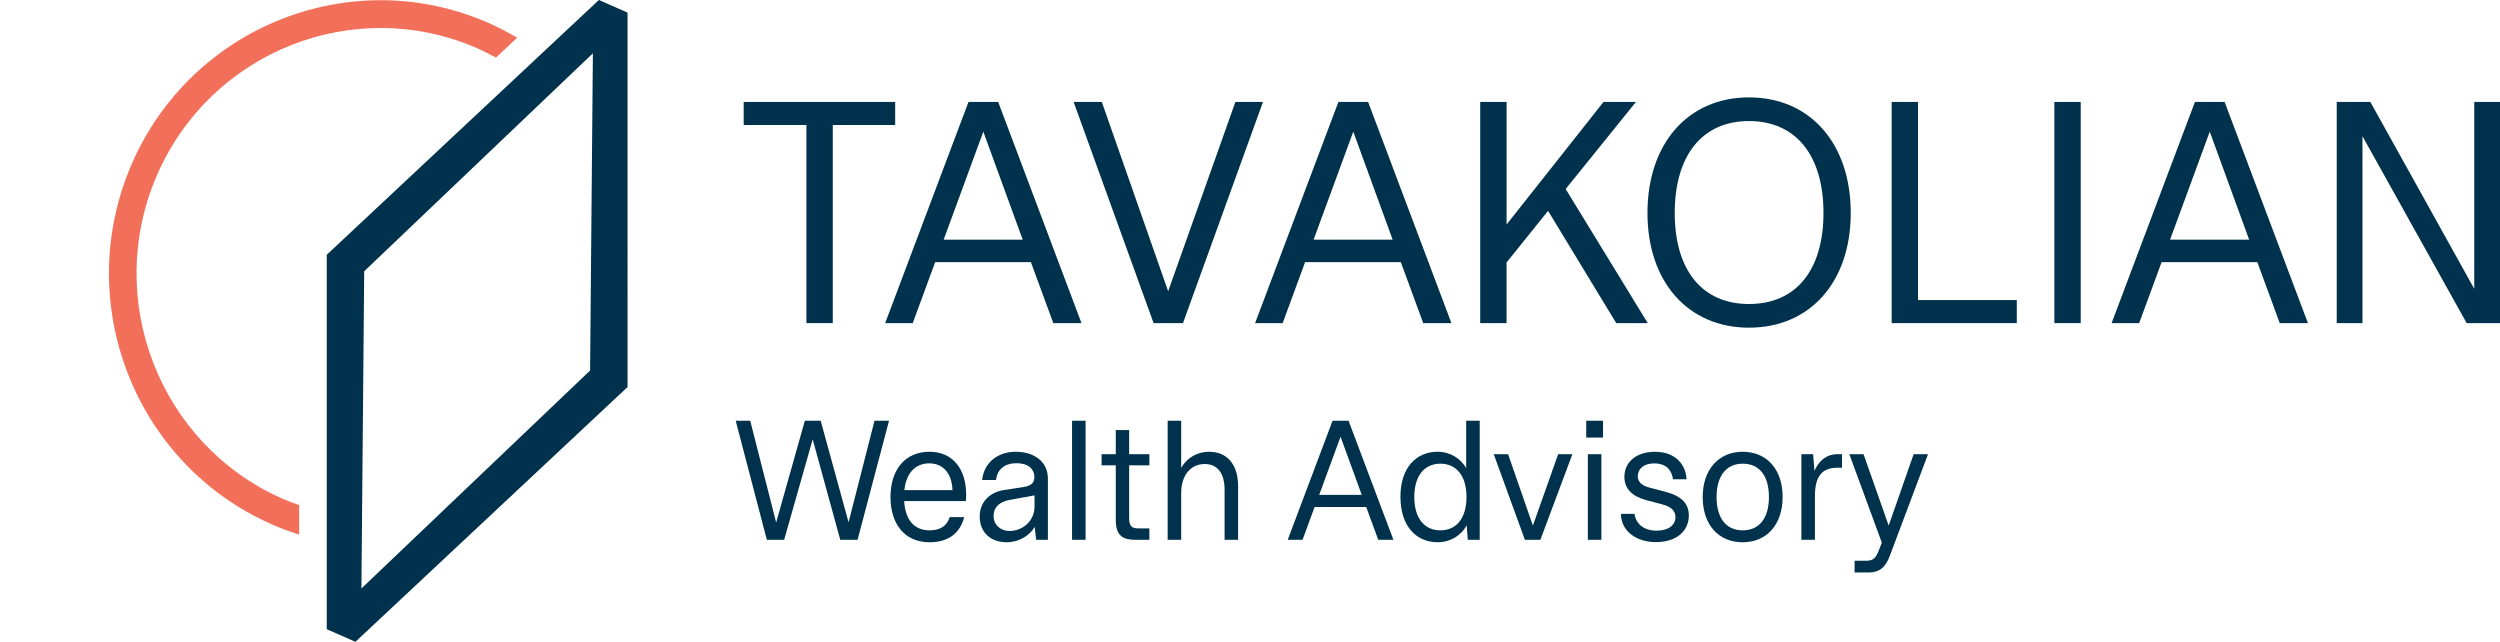 <?xml version="1.0" encoding="UTF-8"?><svg id="uuid-036345a6-b0c1-49bc-9c28-d72c3d1d0463" xmlns="http://www.w3.org/2000/svg" width="167.5" height="43" viewBox="0 0 167.5 43"><rect width="167.5" height="43" fill="none"/><path d="M49.291,28.189h.973l1.738,6.818,1.923-6.818h1.06l1.869,6.807,1.738-6.807h.973l-2.109,7.978h-1.159l-1.847-6.731-1.913,6.731h-1.159l-2.087-7.978Z" fill="#00324d"/><path d="M59.663,33.3c0-1.861,1.006-3.032,2.612-3.032,1.563,0,2.459,1.16,2.459,2.878,0,.175-.011.306-.022.427h-4.131c.066,1.204.634,1.959,1.694,1.959.71,0,1.169-.284,1.355-.886h.973c-.262,1.018-1.005,1.685-2.317,1.685-1.727,0-2.623-1.28-2.623-3.032ZM63.816,32.84c-.033-1.083-.601-1.795-1.552-1.795-.929,0-1.552.646-1.672,1.795h3.224Z" fill="#00324d"/><path d="M65.641,34.591c0-.919.634-1.609,1.639-1.762l1.29-.197c.568-.087.732-.317.732-.679,0-.536-.426-.919-1.191-.919-.787,0-1.301.405-1.377,1.127h-.929c.109-1.138,1.016-1.893,2.251-1.893,1.213,0,2.153.646,2.153,1.795v4.104h-.787l-.099-.865c-.328.58-1.06,1.029-1.869,1.029-1.06,0-1.814-.635-1.814-1.74ZM69.314,33.945v-.755l-1.672.306c-.721.131-1.071.525-1.071,1.072,0,.602.47,1.007,1.06,1.007.929,0,1.683-.712,1.683-1.631Z" fill="#00324d"/><path d="M71.828,28.189h.907v7.978h-.907v-7.978Z" fill="#00324d"/><path d="M74.757,34.843v-3.666h-.951v-.744h.951v-1.62h.896v1.62h1.355v.744h-1.355v3.535c0,.569.197.689.623.689h.732v.766h-.94c-.798,0-1.311-.241-1.311-1.324Z" fill="#00324d"/><path d="M78.232,28.189h.907v3.163c.437-.755,1.148-1.083,1.869-1.083,1.268,0,1.946.919,1.946,2.32v3.579h-.907v-3.349c0-1.127-.481-1.729-1.333-1.729-.929,0-1.574.733-1.574,1.959v3.119h-.907v-7.978Z" fill="#00324d"/><path d="M89.282,28.189h1.071l3.006,7.978h-1.016l-.809-2.2h-3.454l-.809,2.2h-.994l3.005-7.978ZM91.238,33.157l-1.421-3.896-1.432,3.896h2.853Z" fill="#00324d"/><path d="M93.829,33.288c0-1.948,1.049-3.021,2.492-3.021.831,0,1.53.438,1.913,1.095v-3.174h.907v7.978h-.798l-.076-.963c-.371.679-1.093,1.127-1.945,1.127-1.454,0-2.492-1.095-2.492-3.043ZM98.255,33.3c0-1.423-.678-2.233-1.748-2.233s-1.749.81-1.749,2.233.678,2.233,1.749,2.233,1.748-.81,1.748-2.233Z" fill="#00324d"/><path d="M100.08,30.432h.962l1.661,4.783,1.694-4.783h.951l-2.142,5.735h-1.038l-2.087-5.735Z" fill="#00324d"/><path d="M106.277,28.189h1.126v1.127h-1.126v-1.127ZM106.386,30.432h.907v5.735h-.907v-5.735Z" fill="#00324d"/><path d="M108.605,34.427h.907c.098.7.656,1.127,1.486,1.127.798,0,1.257-.383,1.257-.897,0-.449-.306-.711-.885-.864l-1.071-.284c-.94-.252-1.465-.766-1.465-1.554,0-1.051.853-1.685,2.055-1.685,1.442,0,2.076.952,2.109,1.839h-.907c-.087-.624-.47-1.062-1.257-1.062-.7,0-1.104.361-1.104.875,0,.361.273.613.776.744l1.082.284c1.071.284,1.563.788,1.563,1.587,0,1.029-.809,1.784-2.208,1.784-1.366,0-2.339-.788-2.339-1.893Z" fill="#00324d"/><path d="M114.081,33.3c0-1.861,1.093-3.032,2.678-3.032,1.606,0,2.677,1.171,2.677,3.032,0,1.85-1.071,3.032-2.677,3.032-1.618,0-2.678-1.171-2.678-3.032ZM118.518,33.3c0-1.434-.645-2.233-1.759-2.233-1.082,0-1.749.799-1.749,2.233,0,1.445.667,2.233,1.749,2.233,1.093,0,1.759-.788,1.759-2.233Z" fill="#00324d"/><path d="M120.693,30.432h.787l.087,1.116c.284-.656.787-1.116,1.541-1.116h.306v.908h-.317c-1.027,0-1.497.58-1.497,1.904v2.922h-.907v-5.735Z" fill="#00324d"/><path d="M124.256,37.568h.82c.459,0,.634-.241.809-.7l.197-.514-2.175-5.921h.951l1.683,4.783,1.672-4.783h.962l-2.557,6.807c-.295.788-.7,1.116-1.432,1.116h-.929v-.788Z" fill="#00324d"/><path d="M54.029,8.375h-4.202v-1.545h10.149v1.545h-4.181v13.274h-1.766v-13.274Z" fill="#00324d"/><path d="M64.889,6.83h1.989l5.582,14.819h-1.888l-1.502-4.086h-6.414l-1.502,4.086h-1.847l5.582-14.819ZM68.522,16.059l-2.639-7.237-2.659,7.237h5.298Z" fill="#00324d"/><path d="M79.261,21.649h-1.969l-5.359-14.819h1.888l4.445,12.685,4.506-12.685h1.847l-5.359,14.819Z" fill="#00324d"/><path d="M89.674,6.83h1.989l5.582,14.819h-1.888l-1.502-4.086h-6.414l-1.502,4.086h-1.847l5.582-14.819ZM93.308,16.059l-2.639-7.237-2.659,7.237h5.298Z" fill="#00324d"/><path d="M99.175,6.83h1.766v8.212l6.495-8.212h2.172l-4.709,5.834,5.5,8.985h-2.111l-4.567-7.521-2.781,3.456v4.066h-1.766V6.83Z" fill="#00324d"/><path d="M110.38,14.27c0-4.655,2.72-7.745,6.8-7.745,4.1,0,6.82,3.09,6.82,7.745,0,4.614-2.72,7.684-6.82,7.684-4.08,0-6.8-3.07-6.8-7.684ZM122.173,14.27c0-3.862-1.847-6.159-4.993-6.159-3.126,0-4.973,2.297-4.973,6.159,0,3.842,1.847,6.098,4.973,6.098,3.146,0,4.993-2.257,4.993-6.098Z" fill="#00324d"/><path d="M126.741,6.83h1.766v13.274h6.617v1.545h-8.383V6.83Z" fill="#00324d"/><path d="M137.642,6.83h1.766v14.819h-1.766V6.83Z" fill="#00324d"/><path d="M147.06,6.83h1.989l5.582,14.819h-1.888l-1.502-4.086h-6.414l-1.502,4.086h-1.847l5.582-14.819ZM150.693,16.059l-2.639-7.237-2.659,7.237h5.298Z" fill="#00324d"/><path d="M156.56,6.83h2.253l6.962,12.522V6.83h1.725v14.819h-2.233l-6.982-12.522v12.522h-1.725V6.83Z" fill="#00324d"/><path d="M20.043,35.818c-.615-.195-1.225-.419-1.829-.685-9.188-4.037-13.405-14.857-9.399-24.118C12.82,1.754,23.554-2.496,32.743,1.541c.664.292,1.294.629,1.906.988l-1.422,1.331c-.398-.216-.8-.428-1.222-.613-8.255-3.627-17.898.191-21.497,8.511-3.599,8.32.189,18.04,8.444,21.667.36.158.726.284,1.091.414v1.977Z" fill="#f27059"/><path d="M21.891,42.155l0-25.084L40.124,0l1.922.845.001,25.084-18.234,17.072-1.922-.845ZM24.215,39.428l15.321-14.603.187-21.253-15.322,14.603-.186,21.253Z" fill="#00324d"/></svg>